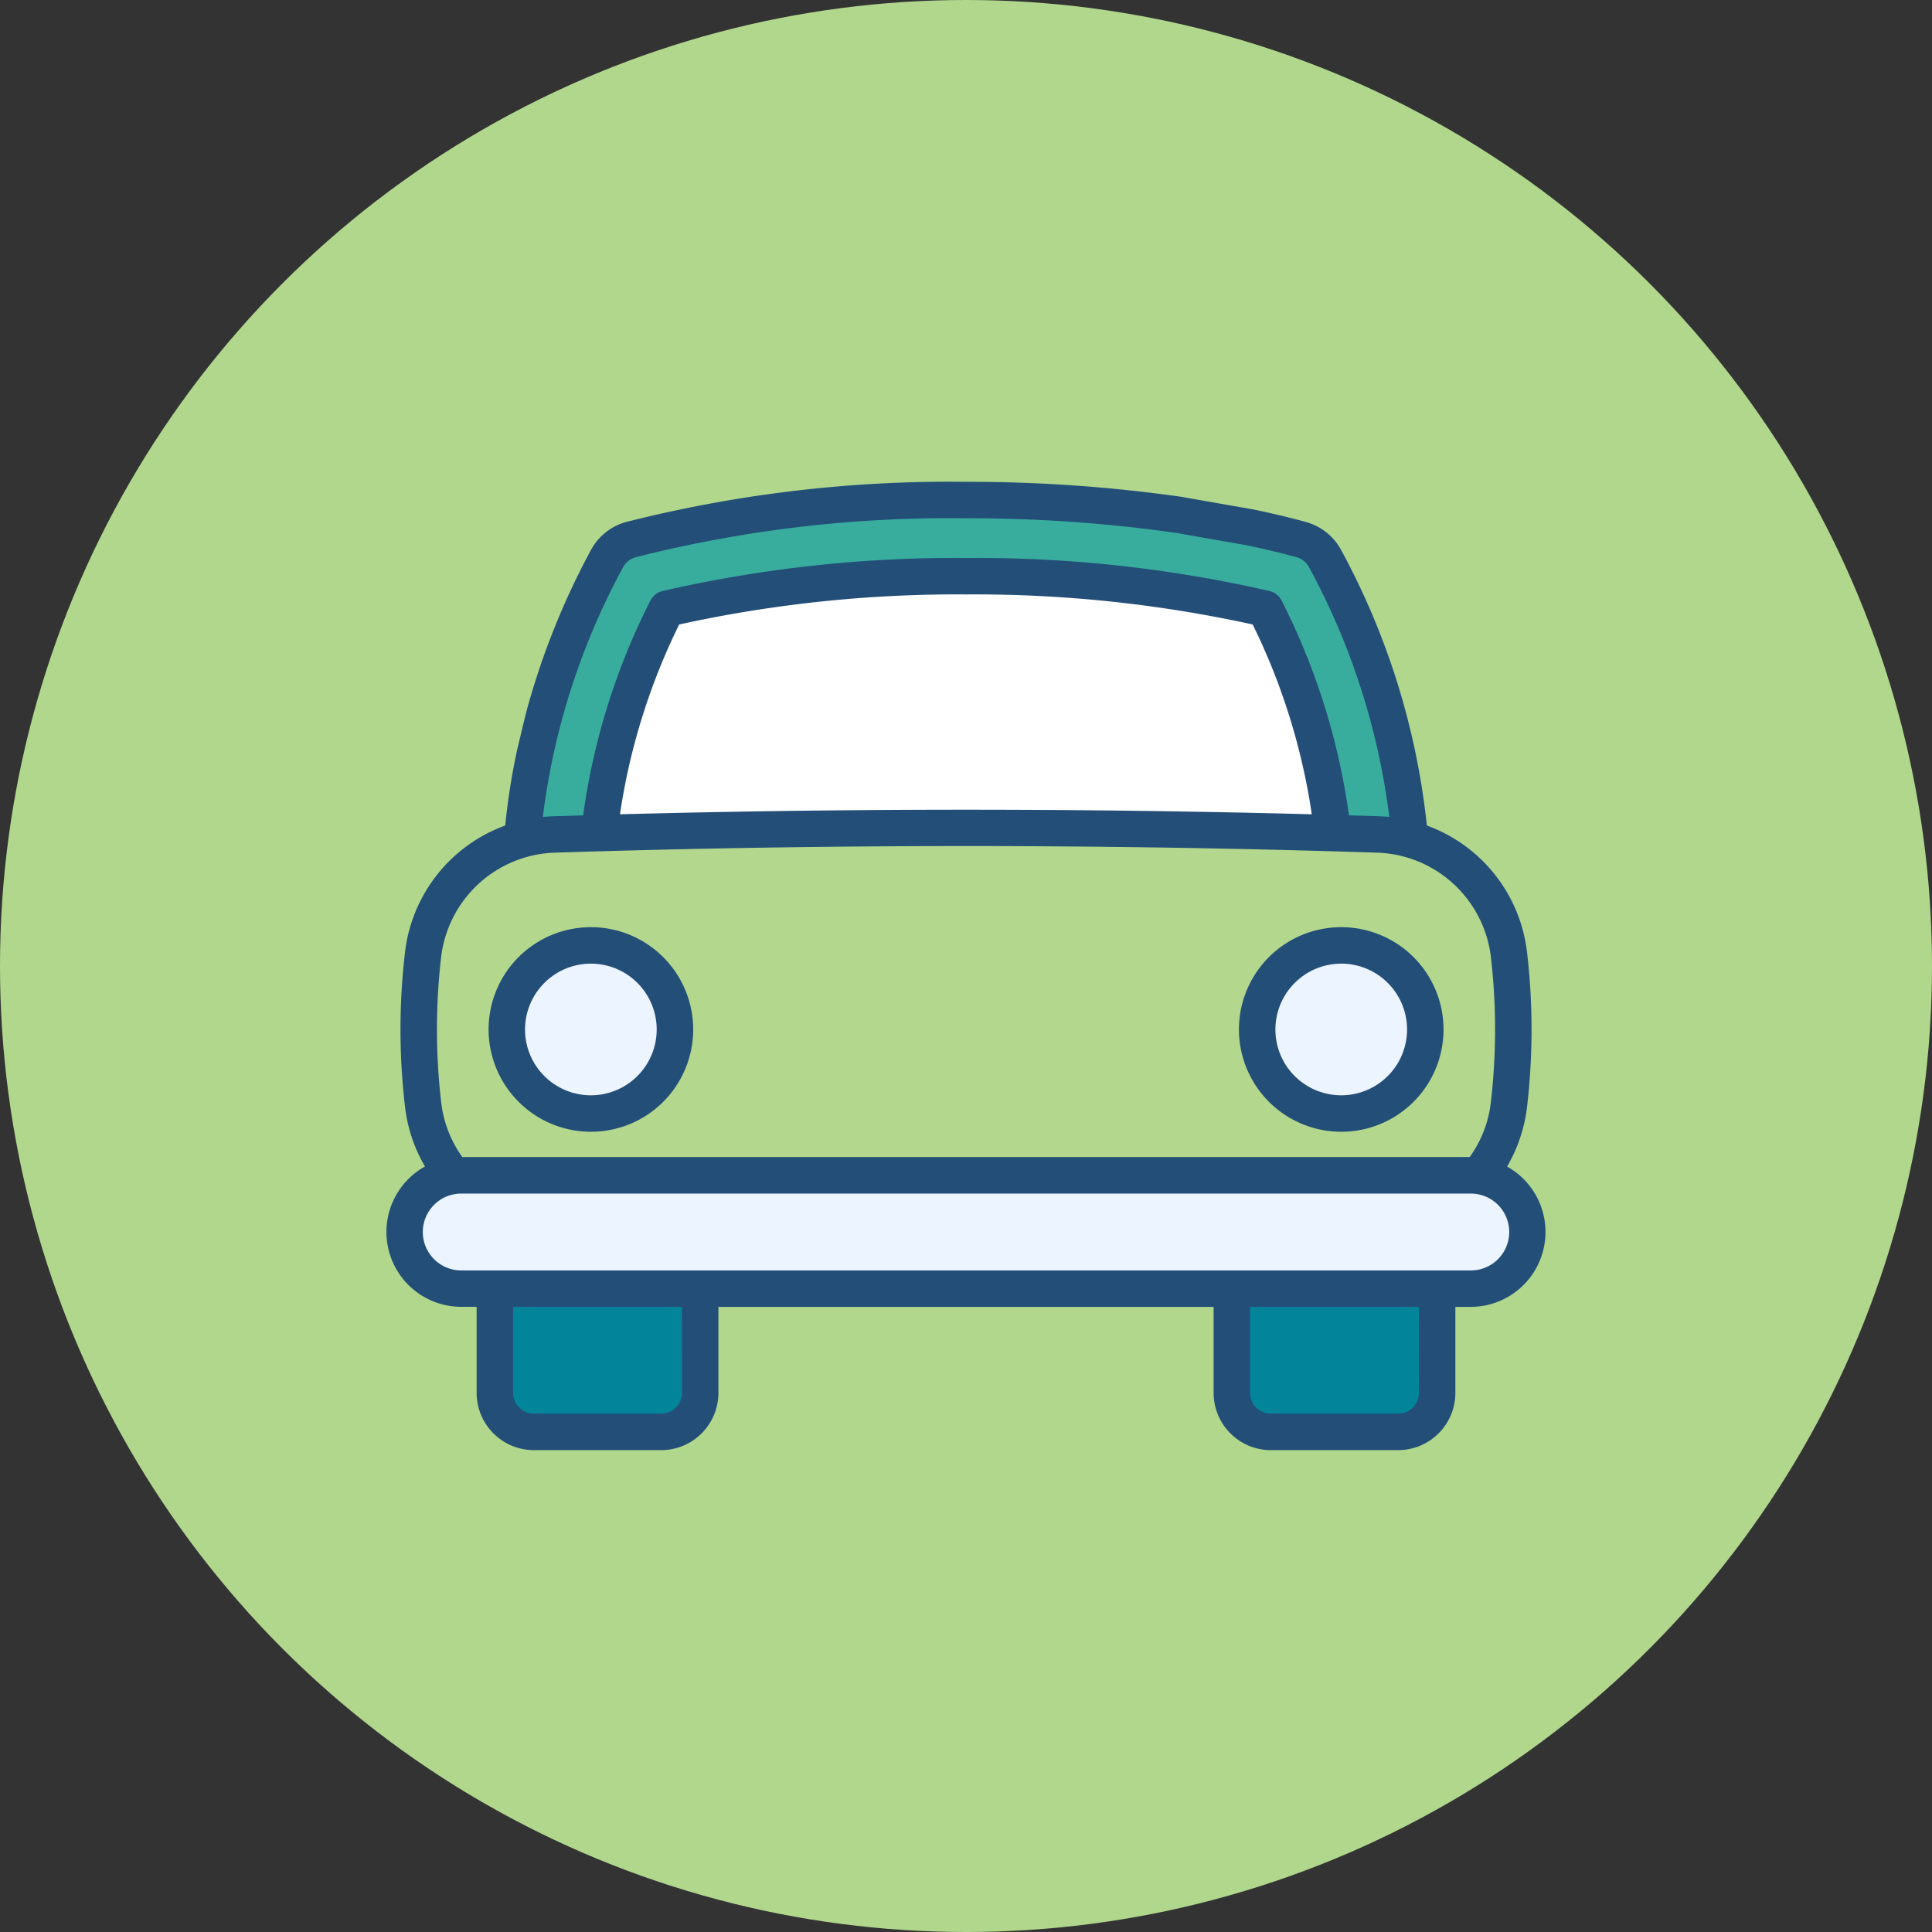 <svg xmlns="http://www.w3.org/2000/svg" xmlns:xlink="http://www.w3.org/1999/xlink" id="Component_34_1" data-name="Component 34 &#x2013; 1" width="95" height="95" viewBox="0 0 95 95"><rect x="0" y="0" width="95" height="95" fill="#333333" stroke="none"/><defs><clipPath id="clip-path"><rect id="Rectangle_74" data-name="Rectangle 74" width="57.007" height="47.615" fill="none"></rect></clipPath></defs><circle id="Ellipse_56" data-name="Ellipse 56" cx="47.5" cy="47.5" r="47.5" fill="#b1d78d"></circle><g id="Group_119" data-name="Group 119" transform="translate(18.997 23.693)"><g id="Group_89" data-name="Group 89" clip-path="url(#clip-path)"><path id="Path_196" data-name="Path 196" d="M43.63,235.465v7.326a1.917,1.917,0,0,1-1.916,1.918H35.451a1.918,1.918,0,0,1-1.916-1.918v-7.326Z" transform="translate(-28.198 -197.99)" fill="#02859a"></path><path id="Path_197" data-name="Path 197" d="M271.318,235.465v7.326a1.917,1.917,0,0,1-1.916,1.918h-6.262a1.917,1.917,0,0,1-1.916-1.918v-7.326Z" transform="translate(-219.648 -197.99)" fill="#02859a"></path><path id="Path_198" data-name="Path 198" d="M85.233,25.023A33.43,33.43,0,0,0,80.992,8.5a1.9,1.9,0,0,0-1.168-.931A63.838,63.838,0,0,0,63.339,5.625,63.834,63.834,0,0,0,46.855,7.572a1.9,1.9,0,0,0-1.168.931,33.433,33.433,0,0,0-4.24,16.521Z" transform="translate(-34.836 -4.73)" fill="#38ad9d"></path><path id="Path_199" data-name="Path 199" d="M101.678,42.877,87.093,42.8l-11.654-.059-10.016-.05.15-1.632a32.269,32.269,0,0,1,3.223-10.308,61.847,61.847,0,0,1,12.536-1.568q1.065-.035,2.183-.034a71.317,71.317,0,0,1,9.252.6,50.7,50.7,0,0,1,5.467,1,32.317,32.317,0,0,1,3.223,10.308Z" transform="translate(-55.01 -24.512)" fill="#fff"></path><path id="Path_200" data-name="Path 200" d="M237.223,32.906" transform="translate(-199.468 -27.669)" fill="#d3effb"></path><path id="Path_201" data-name="Path 201" d="M57.166,107.22q-20.257-.652-40.514,0a6.684,6.684,0,0,0-6.437,5.879,31.58,31.58,0,0,0,0,7.42,6.685,6.685,0,0,0,6.437,5.88q20.257.652,40.514,0a6.685,6.685,0,0,0,6.437-5.88,31.581,31.581,0,0,0,0-7.42,6.684,6.684,0,0,0-6.437-5.879" transform="translate(-8.406 -89.881)" fill="#b2d78d"></path><path id="Path_202" data-name="Path 202" d="M77.645,230.2" transform="translate(-65.287 -193.562)" fill="#78c2a4"></path><path id="Path_203" data-name="Path 203" d="M45.463,147.357a4.134,4.134,0,1,1-4.134-4.134,4.133,4.133,0,0,1,4.134,4.134" transform="translate(-31.276 -120.428)" fill="#ecf4ff"></path><path id="Path_204" data-name="Path 204" d="M277.31,147.357a4.134,4.134,0,1,1-4.134-4.134,4.133,4.133,0,0,1,4.134,4.134" transform="translate(-226.223 -120.428)" fill="#ecf4ff"></path><path id="Path_205" data-name="Path 205" d="M70.938,193.973" transform="translate(-59.648 -163.101)" fill="#ddeafb"></path><path id="Path_206" data-name="Path 206" d="M58.06,214.254H8.42a2.787,2.787,0,1,0,0,5.574H58.06a2.787,2.787,0,0,0,0-5.574" transform="translate(-4.736 -180.154)" fill="#ecf4ff"></path><path id="Path_207" data-name="Path 207" d="M36.6,147.65a5.03,5.03,0,1,0-5.029-5.03,5.036,5.036,0,0,0,5.029,5.03m0-8.267a3.237,3.237,0,1,1-3.237,3.238,3.241,3.241,0,0,1,3.237-3.238" transform="translate(-26.543 -115.692)" fill="#234e78"></path><path id="Path_208" data-name="Path 208" d="M268.444,147.65a5.03,5.03,0,1,0-5.03-5.03,5.036,5.036,0,0,0,5.03,5.03m0-8.267a3.237,3.237,0,1,1-3.237,3.238,3.241,3.241,0,0,1,3.237-3.238" transform="translate(-221.49 -115.692)" fill="#234e78"></path><path id="Path_209" data-name="Path 209" d="M42.3,3.118c1.107.232,1.945.447,2.452.586a1,1,0,0,1,.619.494,34.732,34.732,0,0,1,3.947,12.281c-.175-.017-.349-.031-.525-.037l-1.46-.044A33.327,33.327,0,0,0,44.021,5.835a.9.9,0,0,0-.582-.464A64.5,64.5,0,0,0,28.5,3.744,64.455,64.455,0,0,0,13.569,5.371a.9.9,0,0,0-.582.464A33.276,33.276,0,0,0,9.678,16.4l-1.46.044c-.176.006-.35.019-.524.037A34.672,34.672,0,0,1,11.641,4.2a1,1,0,0,1,.618-.493A62.747,62.747,0,0,1,28.5,1.792a72.277,72.277,0,0,1,10.322.717ZM22.207,40.569H40.679V44.8a2.816,2.816,0,0,0,2.813,2.813h6.262A2.816,2.816,0,0,0,52.566,44.8V40.569h.758a3.683,3.683,0,0,0,1.784-6.9,7.515,7.515,0,0,0,.981-2.923,32.8,32.8,0,0,0,0-7.627A7.56,7.56,0,0,0,51.165,16.9,36.4,36.4,0,0,0,46.946,3.347a2.819,2.819,0,0,0-1.719-1.37c-.775-.213-1.637-.42-2.563-.613L39.083.735A74.092,74.092,0,0,0,28.5,0,64.612,64.612,0,0,0,11.781,1.977a2.811,2.811,0,0,0-1.718,1.371,37.143,37.143,0,0,0-3.215,8.091l-.42,1.756A34.16,34.16,0,0,0,5.844,16.9,7.565,7.565,0,0,0,.92,23.114a32.61,32.61,0,0,0,0,7.628A7.506,7.506,0,0,0,1.9,33.666a3.681,3.681,0,0,0,1.782,6.9h.758V44.8a2.816,2.816,0,0,0,2.812,2.813h6.262A2.816,2.816,0,0,0,16.328,44.8V40.569h5.879Zm-3.559-1.792H3.684a1.89,1.89,0,1,1,0-3.78h49.64a1.89,1.89,0,1,1,0,3.78H18.649ZM14.536,44.8a1.021,1.021,0,0,1-1.02,1.02H7.254A1.022,1.022,0,0,1,6.233,44.8V40.569h8.3Zm36.238,0a1.021,1.021,0,0,1-1.02,1.02H43.492a1.022,1.022,0,0,1-1.021-1.02V40.569h8.3ZM14.4,7.014A63.843,63.843,0,0,1,28.5,5.536a63.869,63.869,0,0,1,14.1,1.478,31.567,31.567,0,0,1,2.906,9.333c-11.3-.3-22.716-.3-34.018,0A31.511,31.511,0,0,1,14.4,7.014M8.275,18.234c13.422-.433,27.034-.433,40.457,0a5.823,5.823,0,0,1,5.576,5.089,30.924,30.924,0,0,1,0,7.209A5.709,5.709,0,0,1,53.272,33.2H3.736A5.716,5.716,0,0,1,2.7,30.532a30.867,30.867,0,0,1,0-7.209,5.824,5.824,0,0,1,5.576-5.09" fill="#234e78"></path></g></g></svg>
